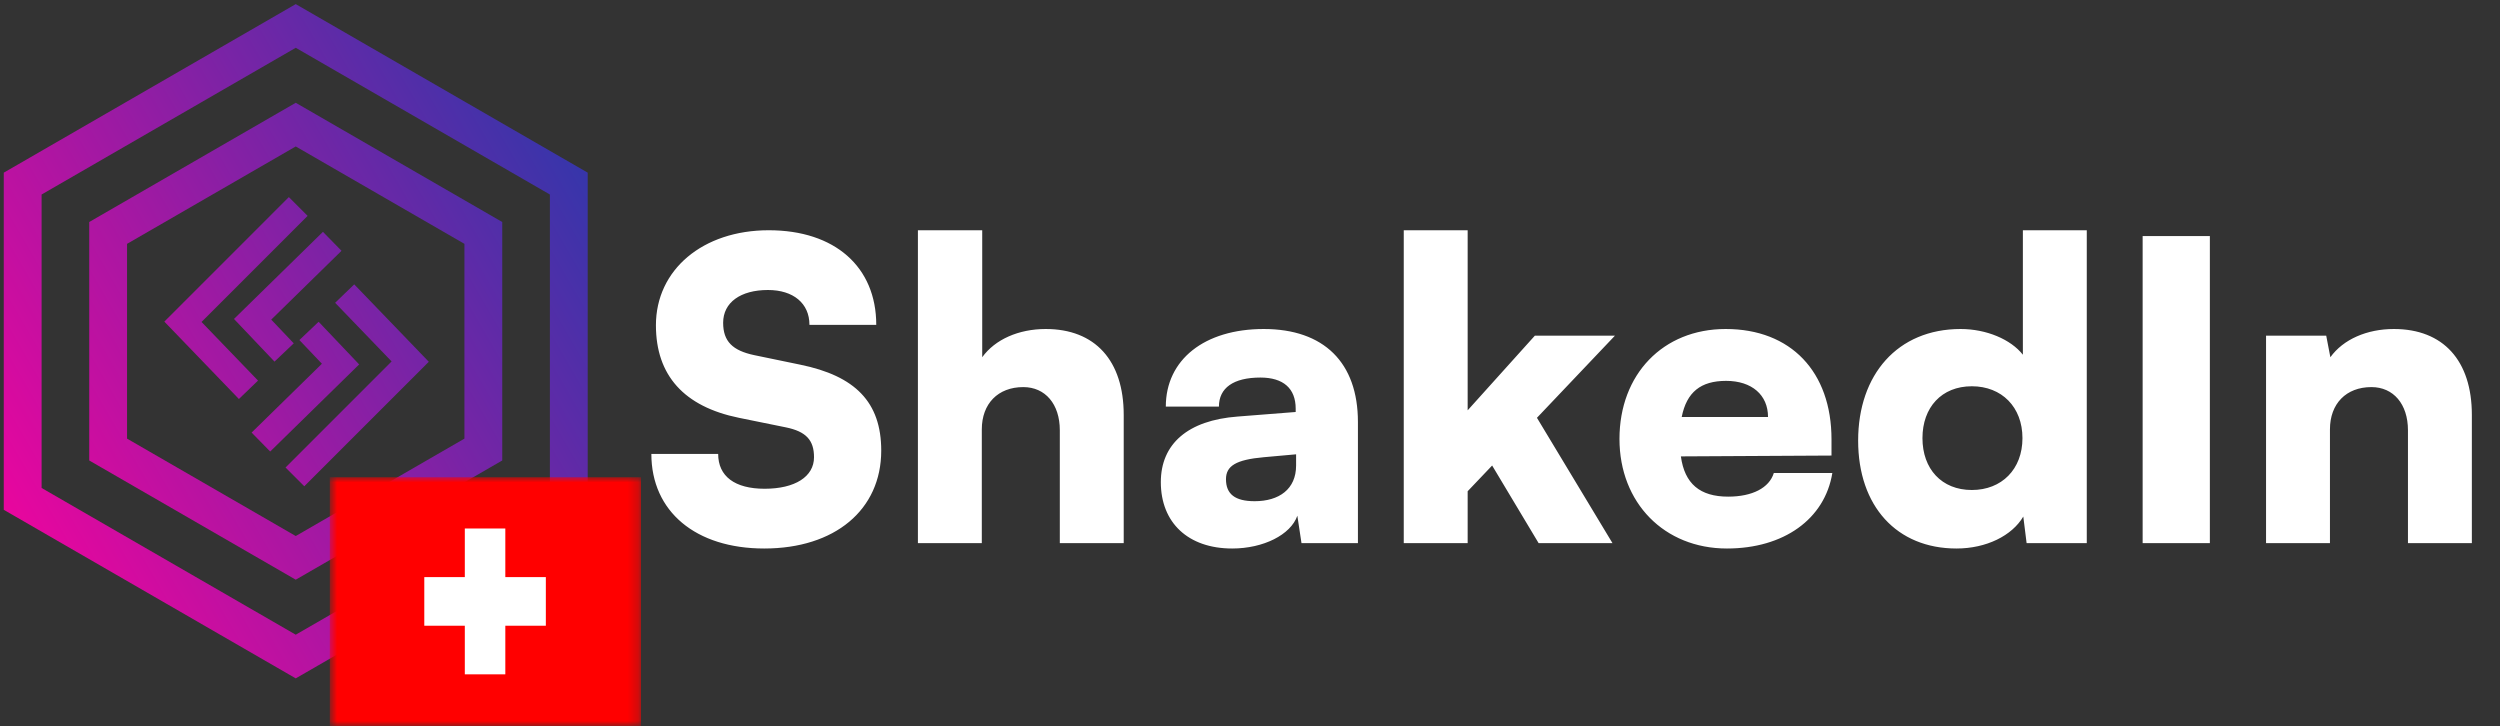<svg width="241" height="70" viewBox="0 0 241 70" fill="none" xmlns="http://www.w3.org/2000/svg">
    <rect x="0" y="0" width="241" height="70" fill="#333333" stroke="none"/>
    <path fill-rule="evenodd" clip-rule="evenodd"
        d="M4.01 18.751L28.509 4.606L53.009 18.751V47.04L28.509 61.185L4.01 47.04V18.751ZM28.509 0.396L56.655 16.645V49.145L28.509 65.395L0.363 49.145V16.645L28.509 0.396ZM12.248 23.507L28.509 14.118L44.771 23.507V42.284L28.509 51.673L12.248 42.284V23.507ZM28.509 9.908L48.417 21.402V44.389L28.509 55.883L8.601 44.389V21.402L28.509 9.908ZM27.844 19L29.654 20.81L19.427 31.036L24.873 36.689L23.03 38.464L15.842 31.003L27.844 19ZM31.132 22.349L32.922 24.178L26.147 30.812L28.317 33.097L26.462 34.859L22.556 30.747L31.132 22.349ZM27.525 45.068L29.334 46.877L41.336 34.874L34.148 27.413L32.306 29.189L37.751 34.841L27.525 45.068ZM24.256 41.7L26.046 43.528L34.623 35.13L30.716 31.018L28.861 32.78L31.032 35.065L24.256 41.7Z"
        fill="url(#paint0_linear_2459_3509)" />
    <path
        d="M63.231 31.356C63.231 25.996 67.751 22.196 74.111 22.196C80.471 22.196 84.471 25.716 84.471 31.316H78.031C78.031 29.236 76.471 27.956 74.031 27.956C71.391 27.956 69.711 29.156 69.711 31.116C69.711 32.916 70.631 33.796 72.711 34.236L77.151 35.156C82.431 36.236 84.951 38.756 84.951 43.436C84.951 49.156 80.471 52.876 73.671 52.876C67.071 52.876 62.791 49.316 62.791 43.756H69.231C69.231 45.916 70.831 47.116 73.711 47.116C76.631 47.116 78.471 45.956 78.471 44.076C78.471 42.436 77.711 41.596 75.751 41.196L71.231 40.276C65.951 39.196 63.231 36.196 63.231 31.356ZM94.646 52.356H88.486V22.196H94.686V34.436C95.926 32.716 98.206 31.716 100.806 31.716C105.566 31.716 108.326 34.756 108.326 39.996V52.356H102.166V41.476C102.166 38.956 100.766 37.316 98.646 37.316C96.206 37.316 94.646 38.916 94.646 41.396V52.356ZM118.784 52.876C114.544 52.876 111.904 50.396 111.904 46.476C111.904 42.796 114.504 40.516 119.304 40.156L124.904 39.716V39.396C124.904 37.436 123.704 36.396 121.504 36.396C118.904 36.396 117.504 37.396 117.504 39.196H112.384C112.384 34.676 116.104 31.716 121.824 31.716C127.624 31.716 130.904 34.956 130.904 40.676V52.356H125.464L125.064 49.716C124.424 51.556 121.784 52.876 118.784 52.876ZM120.944 48.316C123.304 48.316 124.944 47.156 124.944 44.876V43.796L121.824 44.076C119.144 44.316 118.184 44.916 118.184 46.196C118.184 47.636 119.064 48.316 120.944 48.316ZM141.482 52.356H135.322V22.196H141.482V39.556L147.962 32.356H155.682L148.162 40.276L155.442 52.356H148.322L143.842 44.876L141.482 47.356V52.356ZM166.477 52.876C160.437 52.876 156.117 48.476 156.117 42.316C156.117 36.076 160.317 31.716 166.357 31.716C172.637 31.716 176.557 35.836 176.557 42.356V43.916L162.037 43.996C162.397 46.636 163.877 47.876 166.597 47.876C168.917 47.876 170.557 47.036 170.997 45.596H176.637C175.917 50.036 171.957 52.876 166.477 52.876ZM166.397 36.716C163.957 36.716 162.597 37.796 162.117 40.196H170.437C170.437 38.076 168.877 36.716 166.397 36.716ZM188.605 52.876C182.845 52.876 179.125 48.796 179.125 42.476C179.125 36.116 182.925 31.716 189.005 31.716C191.485 31.716 193.845 32.716 195.005 34.196V22.196H201.165V52.356H195.365L195.045 49.796C193.965 51.636 191.485 52.876 188.605 52.876ZM190.085 47.236C192.965 47.236 194.965 45.236 194.965 42.236C194.965 39.236 192.965 37.236 190.085 37.236C187.165 37.236 185.325 39.276 185.325 42.236C185.325 45.196 187.165 47.236 190.085 47.236ZM213.031 22.756V52.356H206.551V22.756H213.031ZM224.607 52.356H218.447V32.356H224.247L224.647 34.436C225.887 32.716 228.167 31.716 230.767 31.716C235.527 31.716 238.287 34.756 238.287 39.996V52.356H232.127V41.476C232.127 38.956 230.727 37.316 228.607 37.316C226.167 37.316 224.607 38.916 224.607 41.396V52.356Z"
        fill="white" />
    <mask id="mask0_2459_3509" style="mask-type:luminance" maskUnits="userSpaceOnUse" x="31" y="46" width="31"
        height="24">
        <path d="M61.791 46H31.791V70H61.791V46Z" fill="white" />
    </mask>
    <g mask="url(#mask0_2459_3509)">
        <path d="M31.791 46.001H61.791V70.001H31.791V46.001Z" fill="#FF0000" />
        <path
            d="M52.619 55.633H48.713V50.947H44.808V55.633H40.902V60.32H44.808V65.006H48.713V60.32H52.619V55.633Z"
            fill="white" />
    </g>
    <defs>
        <linearGradient id="paint0_linear_2459_3509" x1="56.729" y1="18.072" x2="0.29" y2="50.81"
            gradientUnits="userSpaceOnUse">
            <stop stop-color="#3835AA" />
            <stop offset="1" stop-color="#EB059E" />
        </linearGradient>
    </defs>
</svg>